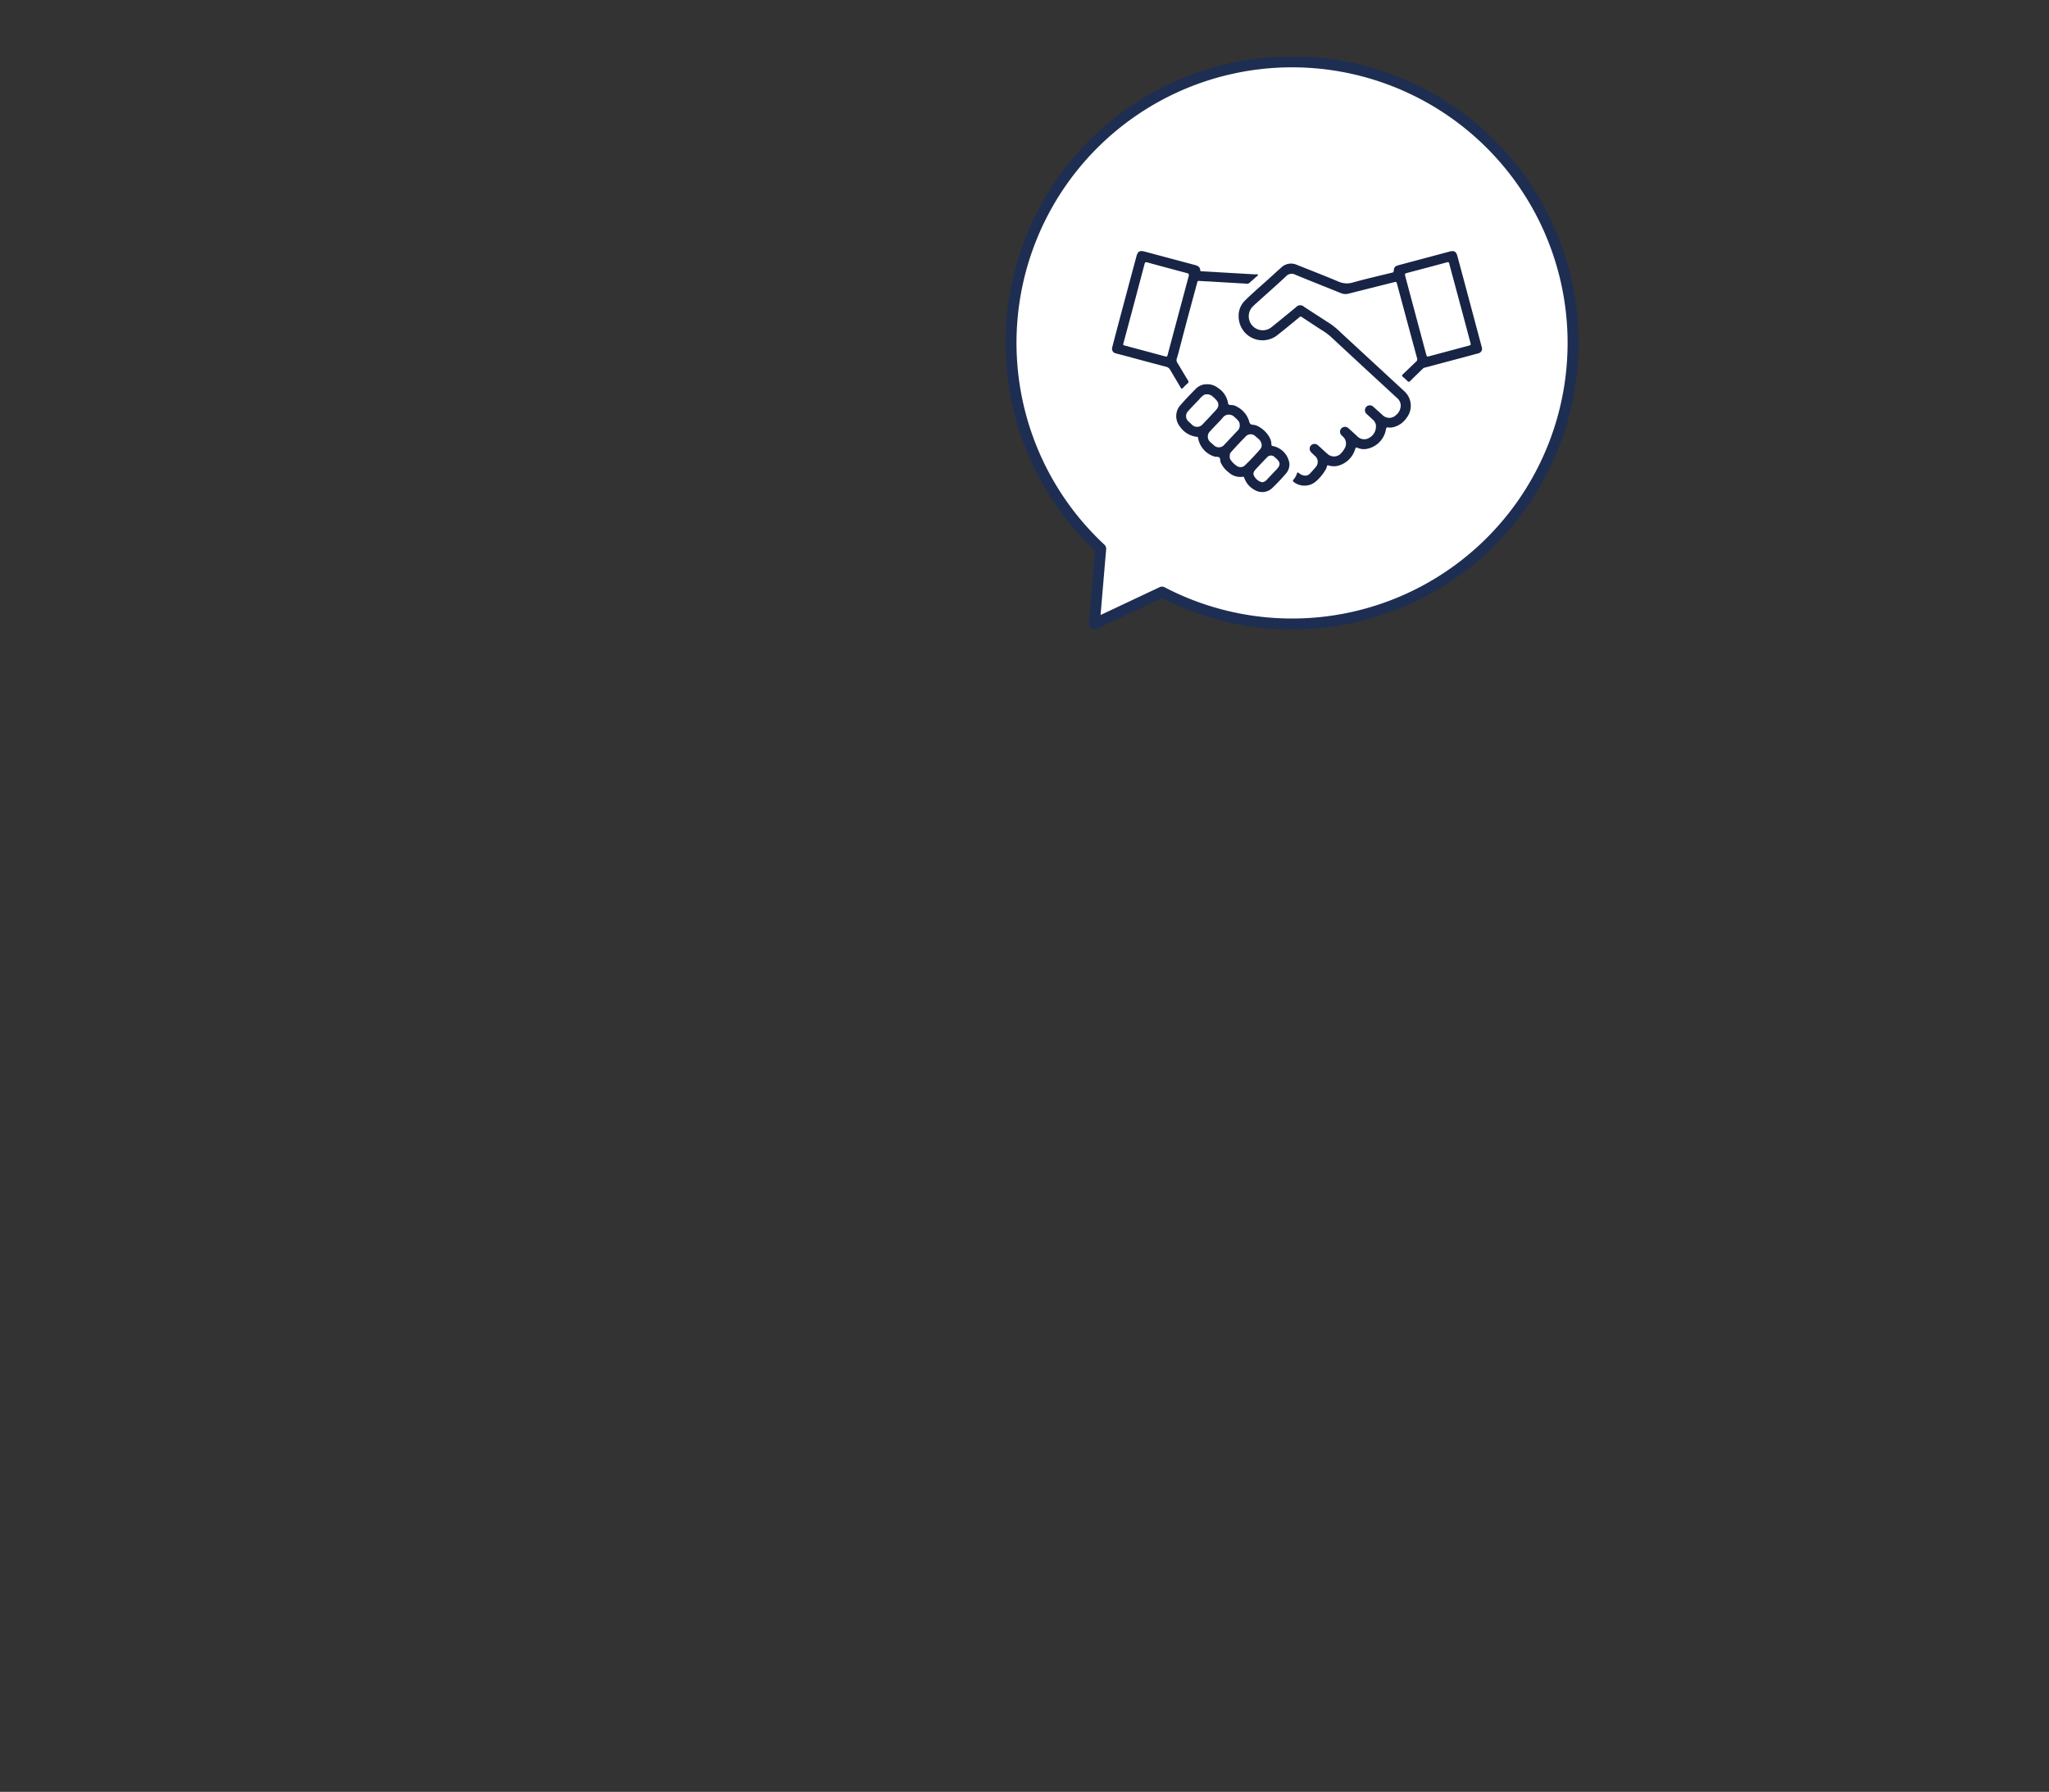 <svg xmlns="http://www.w3.org/2000/svg" xmlns:xlink="http://www.w3.org/1999/xlink" width="374" height="327" viewBox="0 0 374 327">
  <rect x="0" y="0" width="374" height="327" fill="#333333" stroke="none"/>
  <defs>
    <clipPath id="clip-path">
      <rect id="長方形_810" data-name="長方形 810" width="374" height="327" transform="translate(6734 13872)" fill="#fff" stroke="#707070" stroke-width="1"/>
    </clipPath>
    <clipPath id="clip-path-2">
      <rect id="長方形_809" data-name="長方形 809" width="134" height="117" transform="translate(6906 13879)" fill="#fff" stroke="#707070" stroke-width="1"/>
    </clipPath>
    <clipPath id="clip-path-3">
      <rect id="長方形_808" data-name="長方形 808" width="374" height="327" transform="translate(472 13867)" fill="#fff" stroke="#707070" stroke-width="1"/>
    </clipPath>
    <clipPath id="clip-path-4">
      <rect id="長方形_807" data-name="長方形 807" width="373.621" height="306.762" fill="none"/>
    </clipPath>
  </defs>
  <g id="マスクグループ_76" data-name="マスクグループ 76" transform="translate(-6734 -13872)" clip-path="url(#clip-path)">
    <g id="マスクグループ_75" data-name="マスクグループ 75" clip-path="url(#clip-path-2)">
      <g id="マスクグループ_74" data-name="マスクグループ 74" transform="translate(6262 5)" clip-path="url(#clip-path-3)">
        <g id="グループ_565" data-name="グループ 565" transform="translate(471.984 13877.387)">
          <g id="グループ_564" data-name="グループ 564" clip-path="url(#clip-path-4)">
            <path id="パス_4184" data-name="パス 4184" d="M.9,239.76v66.1H273.261l66.156-10V187.795s-2.625-1.754-.813-7.343,13.813-17.59,13.813-17.59l-6.135-16.419-18.865-8.581-12-3-9.795,1.828s-4.745,2.858-6.475,14.515-9.017,7.689-9.017,7.689,4.759,3.322,3.523,10.645-1.67,18.374,9.547,17.348a24.48,24.48,0,0,0,8.59-1.44l.143,22.542-9.276,35.534-12.527-2.271-14.709.575L264.69,224.892l3.652-38.518s.813-5.892-6.056-5.7-80.309-.22-80.309-.22l-18.56-32.59-23.653-21.52s-1.288-8.9,2.182-15.187c0,0,10.693-2.753,13.082-18.023s5-31.565,5-31.565l-18.2-22.058-19.286-.665L102.385,59.735,99.72,77.62l9.7,20.242s5.533,1.779-1.733,21.889-12.267,40.111-12.267,40.111-4.777,36.018-4.888,36.509,4.888,34.491,4.888,34.491,5.709,3.277,15.354.639a16.538,16.538,0,0,0,8.584,7.138Z" fill="#fff"/>
            <path id="パス_4185" data-name="パス 4185" d="M235.851.9a51.285,51.285,0,0,0-34.925,88.849l-1.17,13.741,12.361-5.824A51.294,51.294,0,1,0,235.851.9" fill="#fff"/>
            <path id="パス_4186" data-name="パス 4186" d="M235.851.9a51.285,51.285,0,0,0-34.925,88.849l-1.17,13.741,12.361-5.824A51.294,51.294,0,1,0,235.851.9Z" fill="none" stroke="#1e2e52" stroke-linecap="round" stroke-linejoin="round" stroke-width="2"/>
            <path id="パス_4187" data-name="パス 4187" d="M139.639,125.742c12.794-.945,25.5,7.361,33.51,18.187s12.194,23.937,16.239,36.786c-6.031-.382-13.129-2.823-16.735,1.965-2.3,3.056-1.938,7.27-1.658,11.086a114.084,114.084,0,0,1-2.289,32.5c-.6,2.738,1.178,5.7-1.145,7.27-4.444,3-13.115,2.269-18.977,4.177-12.038-13.065-8.141-13.622-25.444-17.647,4.086,2.006-3.14-1.033-9.262-.044-7.067,1.138-9.13.449-12.193,3.664a13.125,13.125,0,0,0-3.073,12.355c-14.31,1-29.187,1.276-33.926-12.263-5.237-14.964-4.839-38.252.3-51.648S79,147.11,88.563,136.416c4.886-5.464,10.714-11.1,18.032-11.538,4.588,5.747,9.573,11.778,16.556,14.091s16.346-1.081,17.508-8.344q-.512-2.442-1.02-4.883" fill="#c6cbd2"/>
            <path id="パス_4188" data-name="パス 4188" d="M125.034,110.046a23.021,23.021,0,0,0,18.6.492" fill="none" stroke="#182445" stroke-linecap="round" stroke-linejoin="round" stroke-width="1.8"/>
            <path id="パス_4189" data-name="パス 4189" d="M112.8,79.384c.113-2.22-1.383-4.394-3.269-4.757a4.074,4.074,0,0,0-4.4,3.29c-.7,2.98,1.281,5.879,3.339,7.828s2.189,9.485,2.927,12.451c-2.628,3.719-5.752-2.346-9.9-5.6s-8.778-6.452-10.73-11.814c-1.914-5.256-3.019-13.162-1.83-18.7,1.945-9.07,2.934-14.946,12.356-22.193C99.558,32,109.237,25.22,116.042,23.331s13.887.566,20.508,3.187c4.943,1.956,9.908,4.046,14.284,7.364a26.722,26.722,0,0,1,9.8,13.781c2.03,7.174.538,14.977-.964,22.324a23.15,23.15,0,0,0-2.579-6.7c-1.284-1.953-3.338-3.406-5.435-3.1-3.258.475-5.169,4.719-8.272,5.967a5.272,5.272,0,0,1-6.108-1.9,7.647,7.647,0,0,1-.77-7.307,95.957,95.957,0,0,1-22.981,14.861c1.685,1.122,3.4,2.91,3.286,5.168s-3.339,3.543-4.015,2.407" fill="#182445"/>
            <path id="パス_4190" data-name="パス 4190" d="M111.173,101.472a48.275,48.275,0,0,1-4.455,22.246m34.737-11.853a46.774,46.774,0,0,0-2.678,18.675m20.135-61.056c-2.135,6.161-3.029,18.914-4.155,25.335s-3.968,12.553-9.914,15.227" fill="none" stroke="#182445" stroke-linecap="round" stroke-linejoin="round" stroke-width="1.8"/>
            <path id="パス_4191" data-name="パス 4191" d="M131.321,77.6a9.032,9.032,0,0,1,.413-3.725" fill="none" stroke="#182445" stroke-linecap="round" stroke-linejoin="round" stroke-width="1.795"/>
            <path id="パス_4192" data-name="パス 4192" d="M149.565,77.122q-.361-1.563-.724-3.125C149.7,76.96,149.632,77.039,149.565,77.122Z" fill="none" stroke="#182445" stroke-linecap="round" stroke-linejoin="round" stroke-width="1.795"/>
            <path id="パス_4193" data-name="パス 4193" d="M147.238,96.613a8.164,8.164,0,0,1-3.049,2.566,7.8,7.8,0,0,1-4.291,1.115,6.861,6.861,0,0,1-4.437-2.519,20.389,20.389,0,0,1-2.68-4.471,46.444,46.444,0,0,0,7.9,1.286,15.485,15.485,0,0,0,7.79-1.458A10.766,10.766,0,0,1,147.238,96.613Z" fill="none" stroke="#182445" stroke-linecap="round" stroke-linejoin="round" stroke-width="1.8"/>
            <path id="パス_4194" data-name="パス 4194" d="M142.245,88.394a7.251,7.251,0,0,0,5.158-2.55,10.152,10.152,0,0,1-5.571-5.46" fill="none" stroke="#182445" stroke-linecap="round" stroke-linejoin="round" stroke-width="1.8"/>
            <path id="パス_4195" data-name="パス 4195" d="M129.981,74.308a4.668,4.668,0,0,0-.118,1.753,3.683,3.683,0,0,0,.229,1.274,1.265,1.265,0,0,0,.959.791,1.455,1.455,0,0,0,1.261-.756,3.232,3.232,0,0,0-1.156-4.466A2.82,2.82,0,0,0,129.981,74.308Z" fill="none" stroke="#182445" stroke-linecap="round" stroke-linejoin="round" stroke-width="1.795"/>
            <path id="パス_4196" data-name="パス 4196" d="M147.857,74.168A4.248,4.248,0,0,0,148,76.15a3.32,3.32,0,0,0,.673,1.578,1.152,1.152,0,0,0,1.553.194,1.526,1.526,0,0,0,.324-1.235,7.283,7.283,0,0,0-1.435-3.872A1.9,1.9,0,0,0,147.857,74.168Z" fill="none" stroke="#182445" stroke-linecap="round" stroke-linejoin="round" stroke-width="1.795"/>
            <path id="パス_4197" data-name="パス 4197" d="M124.153,63.964A10.107,10.107,0,0,1,135.517,61.5" fill="none" stroke="#182445" stroke-linecap="round" stroke-linejoin="round" stroke-width="1.827"/>
            <path id="パス_4198" data-name="パス 4198" d="M139.4,122.4l-9.566,17.143-19.46-18.683a3.979,3.979,0,0,0-4.577-.682,18.065,18.065,0,0,0-7.45,7.472l24.61,25.584,6.877-11.623,5.682,11.623,8.118-27.492a12.961,12.961,0,0,0-1.916-3.57,1.419,1.419,0,0,0-2.318.228" fill="#c6cbd2"/>
            <path id="パス_4199" data-name="パス 4199" d="M143.529,72.888a8.57,8.57,0,1,0,10.287-6.408A8.569,8.569,0,0,0,143.529,72.888Z" fill="none" stroke="#182445" stroke-linecap="round" stroke-linejoin="round" stroke-width="1.316"/>
            <path id="パス_4200" data-name="パス 4200" d="M121.488,73.619a8.57,8.57,0,1,0,10.287-6.407A8.569,8.569,0,0,0,121.488,73.619Z" fill="none" stroke="#182445" stroke-linecap="round" stroke-linejoin="round" stroke-width="1.316"/>
            <line id="線_289" data-name="線 289" x1="4.694" y2="0.377" transform="translate(138.183 77.122)" fill="none" stroke="#182445" stroke-linecap="round" stroke-linejoin="round" stroke-width="1.316"/>
            <path id="パス_4201" data-name="パス 4201" d="M134.335,145.751h-7.826l1.884,8-.968,22.9,6.91,10.182,5.536-9.6L133.6,153.746Z" fill="#009387"/>
            <path id="パス_4202" data-name="パス 4202" d="M147.787,126.342s-4.22,43.525-10.811,54.409a2.925,2.925,0,0,1-4.606.547c-4.171-4.3-15.392-17.4-37.5-52.591,0,0-32.122,30.665-33.931,60s1.315,55.178,37.671,47.339c0,0-4.559-18.118,19.386-16.174,19.3.084,30.586,17.846,30.586,17.846l18.734-2.945,4.319-49.516,1.017-2.573,2.562-1.968,14.172,0s-9.314-48.145-41.6-54.373" fill="#182445"/>
            <path id="パス_4203" data-name="パス 4203" d="M266.13,241.253q34.049.289,68.1.574M.9,239.761,118,238.639m31.322-1.384,18-2.485m-.7,28.4-48.014-18.433L118,241.2l46.49,16.282m103.854-71.1-6.8,71.694a5.21,5.21,0,0,1-5.146,4.717l-85.232.672a5.208,5.208,0,0,1-5.234-5.615l5.7-72.589a5.208,5.208,0,0,1,5.206-4.8l86.329.223A5.205,5.205,0,0,1,268.342,186.375ZM143.634,243.046a2.129,2.129,0,0,0,1.384-1.85C141.938,243.08,142.864,243.316,143.634,243.046ZM136.3,230.772A27.936,27.936,0,0,1,147.6,243.735c1.509-.8,2-2.833,1.56-4.488a11.543,11.543,0,0,0-2.695-4.312c-4.292-5.018-8.8-10.194-14.841-12.848-8.1-3.556-17.413-1.959-26.1-.3m26.149,7.993a28.591,28.591,0,0,1,8.688,9.846,4.572,4.572,0,0,1,.736,2.773,1.771,1.771,0,0,1-2.043,1.563,12.155,12.155,0,0,0-11.7-11.17,43.673,43.673,0,0,1,8.094,6.281,5.671,5.671,0,0,1,1.958,3.177c.142,1.26-.908,2.7-2.154,2.465-.321-2.2-2.442-3.728-4.593-4.278s-4.413-.375-6.618-.611a18.168,18.168,0,0,1-13.281-8.324,15.44,15.44,0,0,1-12.122.307" fill="none" stroke="#182445" stroke-linecap="round" stroke-linejoin="round" stroke-width="1.8"/>
            <path id="パス_4204" data-name="パス 4204" d="M143.636,128.322l-4.091,25.424-9.709-12.131-6.877,11.623s-14.141-12.451-21.5-24.531" fill="none" stroke="#182445" stroke-linecap="round" stroke-linejoin="round" stroke-width="1.8"/>
            <path id="パス_4205" data-name="パス 4205" d="M93.4,233a14.037,14.037,0,0,1,14.824-18.359" fill="none" stroke="#fff" stroke-linecap="round" stroke-linejoin="round" stroke-width="1.5"/>
            <path id="パス_4206" data-name="パス 4206" d="M87.43,213.185a13.4,13.4,0,0,1,14.956-4.058q-3.875-6.3-7.744-12.591c-2.691-4.374-5.441-8.911-6.153-14" fill="none" stroke="#fff" stroke-linecap="round" stroke-linejoin="round" stroke-width="1.5"/>
            <path id="パス_4207" data-name="パス 4207" d="M151.877,132.317s8.508,16.272,9.747,22.373H150.558l8.354,9.3s-8.472,11.963-17.08,18.039" fill="none" stroke="#fff" stroke-linecap="round" stroke-linejoin="round" stroke-width="1.5"/>
            <path id="パス_4208" data-name="パス 4208" d="M92.125,138.129s-2.649,15.133-2.649,19.044h13.012l-6.506,9.79s19.119,13.3,32.474,16.784" fill="none" stroke="#fff" stroke-linecap="round" stroke-linejoin="round" stroke-width="1.5"/>
            <path id="パス_4209" data-name="パス 4209" d="M104.795,174.358s-10.451,1.9-12.072,3.774" transform="translate(96.189 -20.789) rotate(11)" fill="none" stroke="#fff" stroke-linecap="round" stroke-linejoin="round" stroke-width="1.5"/>
            <path id="パス_4210" data-name="パス 4210" d="M257.438,222.911c-1.387-3.945-.127-8.353-.939-12.458a25.087,25.087,0,0,0-1.671-4.843q-1.65-3.891-3.3-7.778a2.492,2.492,0,0,0-.956-1.321,1.684,1.684,0,0,0-2.042.676,4.833,4.833,0,0,0-.645,2.239q-.661,5.862-.8,11.763c-.037-.352-.07-.705-.106-1.057" fill="none" stroke="#182445" stroke-linecap="round" stroke-linejoin="round" stroke-width="1.8"/>
            <path id="パス_4211" data-name="パス 4211" d="M245.1,208.711l-14.6-10.549c-.842-.608-1.871-1.247-2.851-.892a2.21,2.21,0,0,0-1.116,2.647,6.425,6.425,0,0,0,1.718,2.6q4.056,4.382,8.115,8.767" fill="none" stroke="#182445" stroke-linecap="round" stroke-linejoin="round" stroke-width="1.8"/>
            <path id="パス_4212" data-name="パス 4212" d="M224.969,201.552A6.112,6.112,0,0,0,223.1,200.3a1.845,1.845,0,0,0-2.39,2.64,6.177,6.177,0,0,0,1.594,1.889q6.117,5.5,12.237,11.006" fill="none" stroke="#182445" stroke-linecap="round" stroke-linejoin="round" stroke-width="1.8"/>
            <path id="パス_4213" data-name="パス 4213" d="M220.757,205.744a1.832,1.832,0,0,0-1.314,2.192,4.992,4.992,0,0,0,1.5,2.393,58.161,58.161,0,0,0,10.318,8.628" fill="none" stroke="#182445" stroke-linecap="round" stroke-linejoin="round" stroke-width="1.8"/>
            <path id="パス_4214" data-name="パス 4214" d="M220.941,212.2c.16,2.236,1.494,4.2,2.9,5.95a53.3,53.3,0,0,0,22.722,16.512" fill="none" stroke="#182445" stroke-linecap="round" stroke-linejoin="round" stroke-width="1.8"/>
            <path id="パス_4215" data-name="パス 4215" d="M278.9,305.537c-1.511-3.954-.441-12.775-1.177-16.943-.878-4.98-4.632-8.871-8.025-12.621a144.308,144.308,0,0,1-24.26-36.962c4.546-7.671,10.128-16.094,18.9-17.682,7.972,10,12.3,17.91,22.669,25.4.418-9.208,18.544-43.636,25.868-47.136,9.017-4.308,17.792-9.853,27.538-12.036,8.838,11.806,18.7,26.787,21.426,41.43s1.818,29.688.9,44.556c-.736,11.9-1.068,17.22-1.8,29.116" fill="#9da9b4"/>
            <path id="パス_4216" data-name="パス 4216" d="M305.622,136.691a20.726,20.726,0,0,0-5.739,10.282c-.416,1.87-.572,3.79-1.037,5.647a9.139,9.139,0,0,1-2.764,4.924,5.5,5.5,0,0,1-5.491.889c-.04-.005-.08-.009-.461.461,3.591,2.511,3.832,7.674,3.422,12.038s-.955,9.274,1.847,12.639a10.4,10.4,0,0,0,7.8,3.317,30.66,30.66,0,0,0,8.591-1.441q.072,4.885.142,9.766M294.216,168.6l7.865,1.414a.544.544,0,0,1,.475.889c-.552,1.4-1.267,2.968-2.7,3.429a3.493,3.493,0,0,1-3.646-1.43A21.361,21.361,0,0,1,294.216,168.6Z" fill="none" stroke="#182445" stroke-linecap="round" stroke-linejoin="round" stroke-width="1.8"/>
            <path id="パス_4217" data-name="パス 4217" d="M249.676,244.359a28.259,28.259,0,0,1,17.889-16.044" fill="none" stroke="#182445" stroke-linecap="round" stroke-linejoin="round" stroke-width="1.8"/>
            <path id="パス_4218" data-name="パス 4218" d="M305.12,126.923c-1.388,5.688,1.248,11.875,5.689,15.692s10.4,5.5,16.247,5.781A17.888,17.888,0,0,0,333.969,167c.621-2.366,1.846-4.738,3.987-5.917s5.309-.654,6.358,1.556c1.112,2.342-.535,5.057-2.387,6.868s-4.127,3.543-4.619,6.087a20.889,20.889,0,0,0,1.4,11.619c.3-4.017,3.855-7.045,7.545-8.659s7.766-2.313,11.279-4.284c7.328-4.115,10.674-12.74,13.131-20.776a13.172,13.172,0,0,0,.825-4.794,4.627,4.627,0,0,0-2.447-3.962,8.437,8.437,0,0,0-1.282-14.964c-1.925-.788-4.169-.882-5.822-2.144-3-2.3-2.621-7.261-5.464-9.752-1.939-1.7-4.813-1.746-7.105-2.924-2.126-1.1-3.62-3.089-5.388-4.7a18.616,18.616,0,0,0-21.972-1.831c-4.107,2.648-7.257,7.012-11.982,8.263-1.772.469-3.639.451-5.422.869a13.6,13.6,0,0,0-9.329,9,20.521,20.521,0,0,0,.484,13.276,3.612,3.612,0,0,0,1.538,2.187c1.7.84,3.444-1.081,4.241-2.8s1.939-3.85,3.831-3.7a19.139,19.139,0,0,1-.246-8.592" fill="#182445"/>
            <path id="パス_4219" data-name="パス 4219" d="M307.606,150.46a6.124,6.124,0,0,0-1.475,5.035,4.9,4.9,0,0,0,1.826-4.928C307.4,151.69,306.842,152.819,307.606,150.46Z" fill="none" stroke="#182445" stroke-linecap="round" stroke-linejoin="round" stroke-width="2.27"/>
            <path id="パス_4220" data-name="パス 4220" d="M321.1,200.329s22.083-4.934,25.182-4.934" fill="none" stroke="#182445" stroke-linecap="round" stroke-linejoin="round" stroke-width="1.8"/>
            <path id="パス_4221" data-name="パス 4221" d="M271.251,305.862s70.951-4.58,101.469-15.336V303.6" fill="#fff"/>
            <path id="パス_4222" data-name="パス 4222" d="M271.251,305.862s70.951-4.58,101.469-15.336V303.6" fill="none" stroke="#182445" stroke-linecap="round" stroke-linejoin="round" stroke-width="1.8"/>
            <path id="パス_4223" data-name="パス 4223" d="M253.535,67.651c-.416-.164-.51.043-.582.5a4.363,4.363,0,0,1-3.723,3.42,3.017,3.017,0,0,1-1.457-.248c-.217-.094-.295-.045-.385.2a4.455,4.455,0,0,1-3.2,3.1,3.219,3.219,0,0,1-1.627-.061c-.226-.064-.324-.019-.36.207a1.817,1.817,0,0,1-.279.648,8.384,8.384,0,0,1-1.834,2.148,3.206,3.206,0,0,1-3.891.034c-.223-.167-.244-.29-.055-.505a2.833,2.833,0,0,0,.6-1.069c.072-.244.154-.224.332-.1a1.968,1.968,0,0,0,1.145.489,1.158,1.158,0,0,0,.874-.352c.372-.4.751-.8,1.091-1.228a1.416,1.416,0,0,0-.2-2.061c-.22-.2-.44-.4-.642-.625a.884.884,0,0,1,1.182-1.314c.38.3.724.646,1.084.971.25.225.49.461.751.672a1.733,1.733,0,0,0,2.5-.215,4.215,4.215,0,0,0,.609-.847,1.711,1.711,0,0,0-.347-2.142,1.788,1.788,0,0,1-.435-.506.893.893,0,0,1,.271-1.071.923.923,0,0,1,1.2.074c.521.464,1.026.945,1.548,1.407a1.756,1.756,0,0,0,2.215.351,2.394,2.394,0,0,0,1.23-2.409,1.726,1.726,0,0,0-.547-.914c-.388-.368-.791-.722-1.18-1.089a.89.89,0,0,1-.169-1.039.822.822,0,0,1,.74-.489.862.862,0,0,1,.707.272c.556.5,1.117.992,1.665,1.5a1.749,1.749,0,0,0,2.486-.025,2.246,2.246,0,0,0,.833-1.682,1.781,1.781,0,0,0-.6-1.346q-2.745-2.534-5.494-5.063-3.373-3.119-6.739-6.246a12.368,12.368,0,0,0-1.758-1.257q-1.721-1.12-3.433-2.252a.329.329,0,0,0-.478.025c-1.334,1.1-2.672,2.2-4.031,3.271a4.354,4.354,0,0,1-7.043-3.323,3.861,3.861,0,0,1,1.134-2.987c1.519-1.511,3.169-2.88,4.745-4.33q.907-.834,1.831-1.65a2.568,2.568,0,0,1,2.826-.584c2.539,1.014,5.089,2,7.609,3.059a3.774,3.774,0,0,0,2.647.209c2.416-.675,4.863-1.236,7.3-1.834.161-.039.187-.111.2-.251.058-.7.235-.911.9-1.089q4.646-1.239,9.29-2.48c.844-.225,1.211-.034,1.439.812q1.388,5.146,2.76,10.3.834,3.115,1.664,6.23a.887.887,0,0,1-.7,1.25c-1.664.461-3.334.9-5,1.343q-2.322.62-4.646,1.233a.815.815,0,0,0-.391.2c-.752.743-1.521,1.47-2.266,2.221-.218.22-.358.229-.571,0a11.165,11.165,0,0,0-.829-.753c-.173-.149-.17-.258,0-.419.824-.777,1.634-1.57,2.457-2.348a.525.525,0,0,0,.168-.592q-1.829-6.744-3.641-13.493c-.135-.5-.147-.5-.673-.368-2.7.678-5.4,1.35-8.1,2.039a2.256,2.256,0,0,1-1.487-.071c-2.773-1.13-5.563-2.22-8.331-3.364a1.373,1.373,0,0,0-1.688.289c-1.837,1.717-3.728,3.377-5.6,5.06-.2.183-.4.371-.59.572A2.554,2.554,0,0,0,232,49.4c1.528-1.219,3.034-2.465,4.55-3.7a1.017,1.017,0,0,1,1.505-.091c1.608,1.042,3.211,2.091,4.826,3.123a13.861,13.861,0,0,1,1.883,1.585q5.793,5.343,11.579,10.694a3.571,3.571,0,0,1,.432,4.837,4.1,4.1,0,0,1-2.552,1.746,1.442,1.442,0,0,1-.184.031c-.149.011-.3.015-.5.025m2.935-27.824c.029.12.067.29.112.457q1.863,6.963,3.727,13.924c.141.527.14.532.679.388,2.315-.617,4.629-1.24,6.945-1.854.586-.155.592-.143.431-.746q-.747-2.806-1.5-5.613-1.164-4.333-2.328-8.667c-.055-.207-.122-.309-.387-.237-2.48.673-4.963,1.329-7.447,1.984-.178.047-.256.135-.232.364" fill="#182445"/>
            <path id="パス_4224" data-name="パス 4224" d="M220.259,59.735a3.109,3.109,0,0,1,2.074.675,4.029,4.029,0,0,1,1.807,2.631c.041.406.2.482.546.483a2.058,2.058,0,0,1,1.135.323,4.423,4.423,0,0,1,2.192,2.621c.114.509.307.636.776.672,1.295.1,3.355,2,3.292,3.56-.009.228.1.29.307.319a3.811,3.811,0,0,1,2.971,3.106,2.5,2.5,0,0,1-.617,1.9,36.47,36.47,0,0,1-2.51,2.66,2.666,2.666,0,0,1-3.249.314,3.991,3.991,0,0,1-1.852-2.165.249.249,0,0,0-.321-.207,3.123,3.123,0,0,1-2.487-.777,4.652,4.652,0,0,1-1.52-1.9c-.1-.291-.01-.693-.241-.862-.211-.155-.575-.086-.863-.155a4.324,4.324,0,0,1-3-3.375c-.024-.264-.19-.23-.329-.242a4.3,4.3,0,0,1-2.984-1.861,3.015,3.015,0,0,1,.047-3.859c.913-1.052,1.883-2.056,2.864-3.046a2.773,2.773,0,0,1,1.964-.818m.044,1.84a.989.989,0,0,0-.694.224,4.463,4.463,0,0,0-.711.71c-.672.7-1.353,1.392-2,2.115a1.3,1.3,0,0,0,.108,1.954c.172.162.344.324.519.483a1.326,1.326,0,0,0,2.037-.053c.58-.6,1.146-1.211,1.714-1.819.272-.291.549-.579.8-.885a1.175,1.175,0,0,0-.007-1.627,5.085,5.085,0,0,0-.865-.819,1.4,1.4,0,0,0-.9-.283m6,5.673a1.263,1.263,0,0,0-.376-.966,9.285,9.285,0,0,0-.675-.642,1.4,1.4,0,0,0-2.073.222c-.226.283-.476.54-.725.8-.523.549-1.054,1.091-1.564,1.653a1.337,1.337,0,0,0,.081,2.013c.179.172.368.334.559.493a1.291,1.291,0,0,0,2-.1c.8-.834,1.591-1.679,2.382-2.523a1.268,1.268,0,0,0,.389-.95m-1.813,5.574a.955.955,0,0,0,.138.7,4.178,4.178,0,0,0,1.194,1.161,1.182,1.182,0,0,0,1.364-.086,41.091,41.091,0,0,0,2.842-3,1.126,1.126,0,0,0,.2-1.153c-.177-.57-.661-.859-1.066-1.213a1.216,1.216,0,0,0-1.8.068c-.889.9-1.76,1.824-2.6,2.775a.835.835,0,0,0-.269.748m5.88,4.8a1.232,1.232,0,0,0,.831-.423c.551-.573,1.09-1.158,1.645-1.728.991-1.018.972-1.478-.12-2.385a.948.948,0,0,0-1.481.039c-.694.693-1.366,1.41-2.027,2.135-.308.337-.579.738-.3,1.209a2.242,2.242,0,0,0,1.457,1.153" fill="#182445"/>
            <path id="パス_4225" data-name="パス 4225" d="M227.527,41.379l-6.811-.4c-.609-.036-1.218-.058-1.826-.1-.195-.015-.273.022-.33.232-1.109,4.088-2.22,8.176-3.278,12.278-.148.577-.313,1.15-.484,1.722a.775.775,0,0,0,.1.67c.653,1.073,1.284,2.159,1.942,3.23a.393.393,0,0,1-.083.6,6.961,6.961,0,0,0-.749.728c-.223.255-.341.271-.526-.053-.61-1.069-1.262-2.114-1.877-3.181a1.119,1.119,0,0,0-.765-.567c-2.7-.705-5.4-1.44-8.1-2.163-.348-.094-.7-.167-1.046-.27a.87.87,0,0,1-.664-1.115q.859-3.32,1.748-6.629,1.335-5.005,2.681-10.007c.23-.858.606-1.065,1.461-.837q4.606,1.234,9.216,2.461c.528.139.925.366.966.969.013.182.141.17.268.177q4.882.278,9.765.559c.167.01.425-.094.479.067.061.178-.2.281-.329.4-.383.356-.785.691-1.172,1.043a.635.635,0,0,1-.585.188m-22.493,11c-.036.251.163.258.31.3,2.458.659,4.919,1.312,7.375,1.978.271.074.363-.033.42-.26q.171-.667.35-1.333,1.74-6.514,3.488-13.027c.091-.339.035-.526-.323-.588-.085-.014-.167-.046-.251-.068-2.315-.622-4.631-1.236-6.942-1.874-.33-.091-.446-.049-.537.3q-1.69,6.413-3.411,12.817c-.157.587-.319,1.173-.479,1.76" fill="#182445"/>
          </g>
        </g>
      </g>
    </g>
  </g>
</svg>
